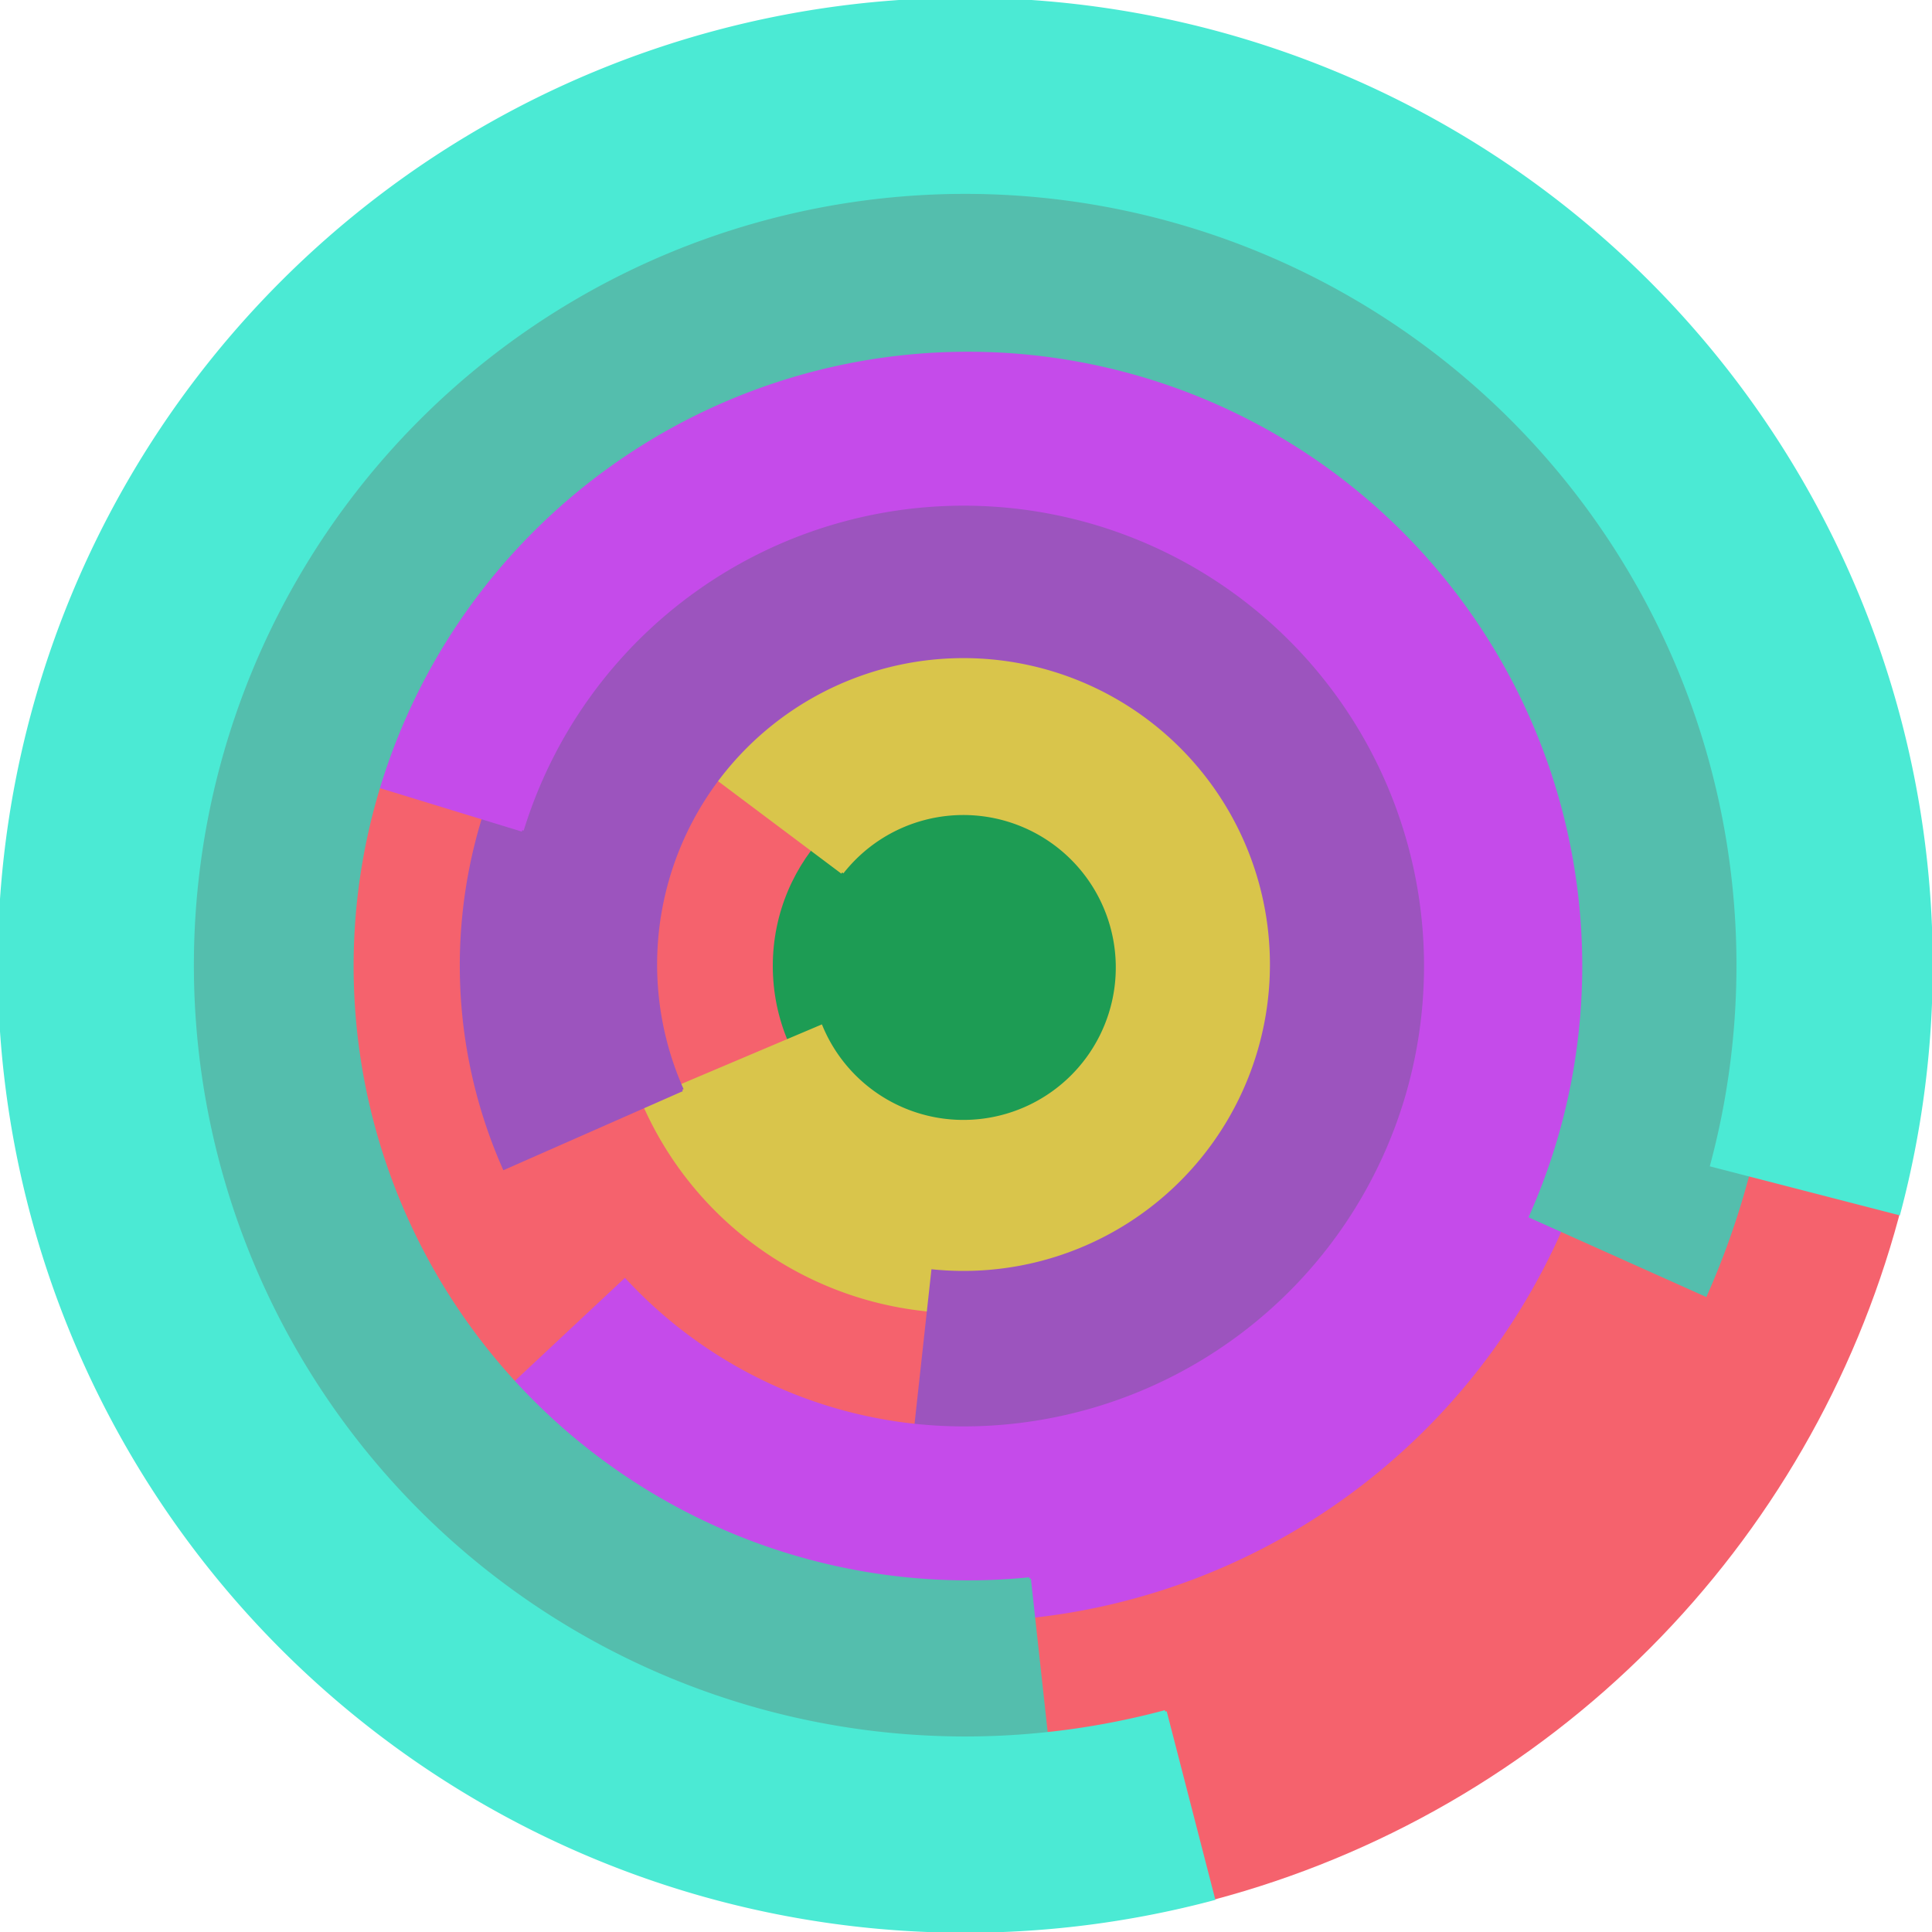 <svg xmlns="http://www.w3.org/2000/svg" version="1.1" width="640" height="640"><circle cx="320" cy="320" r="320" fill="rgb(245, 98, 109)" stroke="" stroke-width="0" /><circle cx="320" cy="320" r="64" fill="rgb(29, 156, 84)" stroke="" stroke-width="0" /><path fill="rgb(217, 197, 75)" stroke="rgb(217, 197, 75)" stroke-width="1" d="M 279,289 A 51,51 0 1 1 272,340 L 213,365 A 115,115 0 1 0 227,250 L 279,289" /><path fill="rgb(156, 84, 190)" stroke="rgb(156, 84, 190)" stroke-width="1" d="M 226,361 A 102,102 0 1 1 309,421 L 302,485 A 166,166 0 1 0 167,387 L 226,361" /><path fill="rgb(197, 75, 234)" stroke="rgb(197, 75, 234)" stroke-width="1" d="M 173,275 A 153,153 0 1 1 207,424 L 160,468 A 217,217 0 1 0 111,256 L 173,275" /><path fill="rgb(84, 190, 173)" stroke="rgb(84, 190, 173)" stroke-width="1" d="M 341,523 A 204,204 0 1 1 507,403 L 565,429 A 268,268 0 1 0 348,587 L 341,523" /><path fill="rgb(75, 234, 212)" stroke="rgb(75, 234, 212)" stroke-width="1" d="M 386,567 A 256,256 0 1 1 567,386 L 629,402 A 320,320 0 1 0 402,629 L 386,567" /></svg>